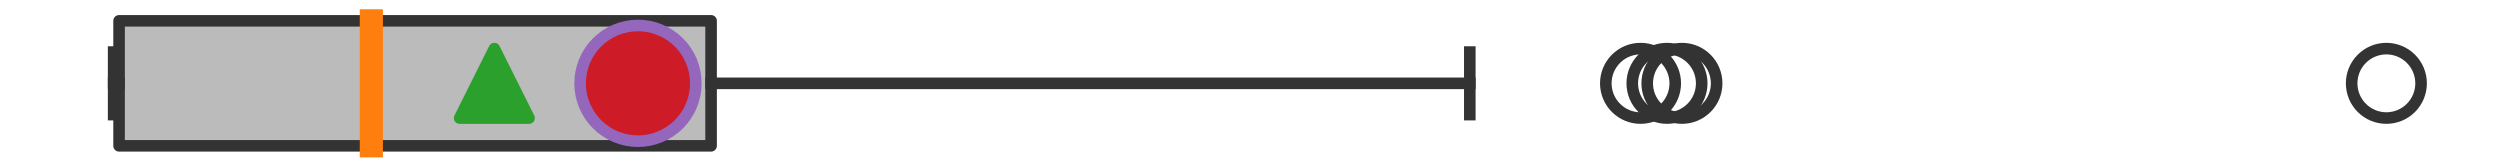 <?xml version="1.0" encoding="utf-8" standalone="no"?>
<!DOCTYPE svg PUBLIC "-//W3C//DTD SVG 1.1//EN"
  "http://www.w3.org/Graphics/SVG/1.1/DTD/svg11.dtd">
<svg xmlns:xlink="http://www.w3.org/1999/xlink" width="216pt" height="14.4pt" viewBox="0 0 216 14.4" xmlns="http://www.w3.org/2000/svg" version="1.1">
 <defs>
  <style type="text/css">*{stroke-linejoin: round; stroke-linecap: butt}</style>
 </defs>
 <g id="figure_1">
  <g id="patch_1">
   <path d="M 0 14.4 
L 216 14.4 
L 216 0 
L 0 0 
z
" style="fill: #ffffff"/>
  </g>
  <g id="axes_1">
   <g id="patch_2">
    <path d="M 10.288 12.6 
L 10.288 1.8 
L 61.437 1.8 
L 61.437 12.6 
L 10.288 12.6 
z
" clip-path="url(#pfb7596ce93)" style="fill: #bbbbbb; stroke: #333333; stroke-linejoin: miter"/>
   </g>
   <g id="line2d_1">
    <path d="M 10.288 7.2 
L 9.818 7.2 
" clip-path="url(#pfb7596ce93)" style="fill: none; stroke: #333333; stroke-linecap: square"/>
   </g>
   <g id="line2d_2">
    <path d="M 61.437 7.2 
L 126.991 7.2 
" clip-path="url(#pfb7596ce93)" style="fill: none; stroke: #333333; stroke-linecap: square"/>
   </g>
   <g id="line2d_3">
    <path d="M 9.818 9.9 
L 9.818 4.5 
" clip-path="url(#pfb7596ce93)" style="fill: none; stroke: #333333; stroke-linecap: square"/>
   </g>
   <g id="line2d_4">
    <path d="M 126.991 9.9 
L 126.991 4.5 
" clip-path="url(#pfb7596ce93)" style="fill: none; stroke: #333333; stroke-linecap: square"/>
   </g>
   <g id="line2d_5">
    <defs>
     <path id="m9fda9ae514" d="M 0 3 
C 0.796 3 1.559 2.684 2.121 2.121 
C 2.684 1.559 3 0.796 3 0 
C 3 -0.796 2.684 -1.559 2.121 -2.121 
C 1.559 -2.684 0.796 -3 0 -3 
C -0.796 -3 -1.559 -2.684 -2.121 -2.121 
C -2.684 -1.559 -3 -0.796 -3 0 
C -3 0.796 -2.684 1.559 -2.121 2.121 
C -1.559 2.684 -0.796 3 0 3 
z
" style="stroke: #333333"/>
    </defs>
    <g clip-path="url(#pfb7596ce93)">
     <use xlink:href="#m9fda9ae514" x="145.319" y="7.2" style="fill-opacity: 0; stroke: #333333"/>
     <use xlink:href="#m9fda9ae514" x="141.742" y="7.2" style="fill-opacity: 0; stroke: #333333"/>
     <use xlink:href="#m9fda9ae514" x="144.028" y="7.2" style="fill-opacity: 0; stroke: #333333"/>
     <use xlink:href="#m9fda9ae514" x="206.182" y="7.2" style="fill-opacity: 0; stroke: #333333"/>
    </g>
   </g>
   <g id="line2d_6">
    <path d="M 32.084 12.6 
L 32.084 1.8 
" clip-path="url(#pfb7596ce93)" style="fill: none; stroke: #ff7f0e; stroke-width: 2; stroke-linecap: square"/>
   </g>
   <g id="line2d_7">
    <defs>
     <path id="m2099aedac0" d="M 0 -3 
L -3 3 
L 3 3 
z
" style="stroke: #2ca02c; stroke-linejoin: miter"/>
    </defs>
    <g clip-path="url(#pfb7596ce93)">
     <use xlink:href="#m2099aedac0" x="42.712" y="7.2" style="fill: #2ca02c; stroke: #2ca02c; stroke-linejoin: miter"/>
    </g>
   </g>
   <g id="line2d_8">
    <defs>
     <path id="mb7951a7c8d" d="M 0 5 
C 1.326 5 2.598 4.473 3.536 3.536 
C 4.473 2.598 5 1.326 5 0 
C 5 -1.326 4.473 -2.598 3.536 -3.536 
C 2.598 -4.473 1.326 -5 0 -5 
C -1.326 -5 -2.598 -4.473 -3.536 -3.536 
C -4.473 -2.598 -5 -1.326 -5 0 
C -5 1.326 -4.473 2.598 -3.536 3.536 
C -2.598 4.473 -1.326 5 0 5 
z
" style="stroke: #9467bd"/>
    </defs>
    <g clip-path="url(#pfb7596ce93)">
     <use xlink:href="#mb7951a7c8d" x="55.121" y="7.2" style="fill: #ce1b28; stroke: #9467bd"/>
    </g>
   </g>
  </g>
 </g>
 <defs>
  <clipPath id="pfb7596ce93">
   <rect x="0" y="-28.8" width="216" height="72"/>
  </clipPath>
 </defs>
</svg>
